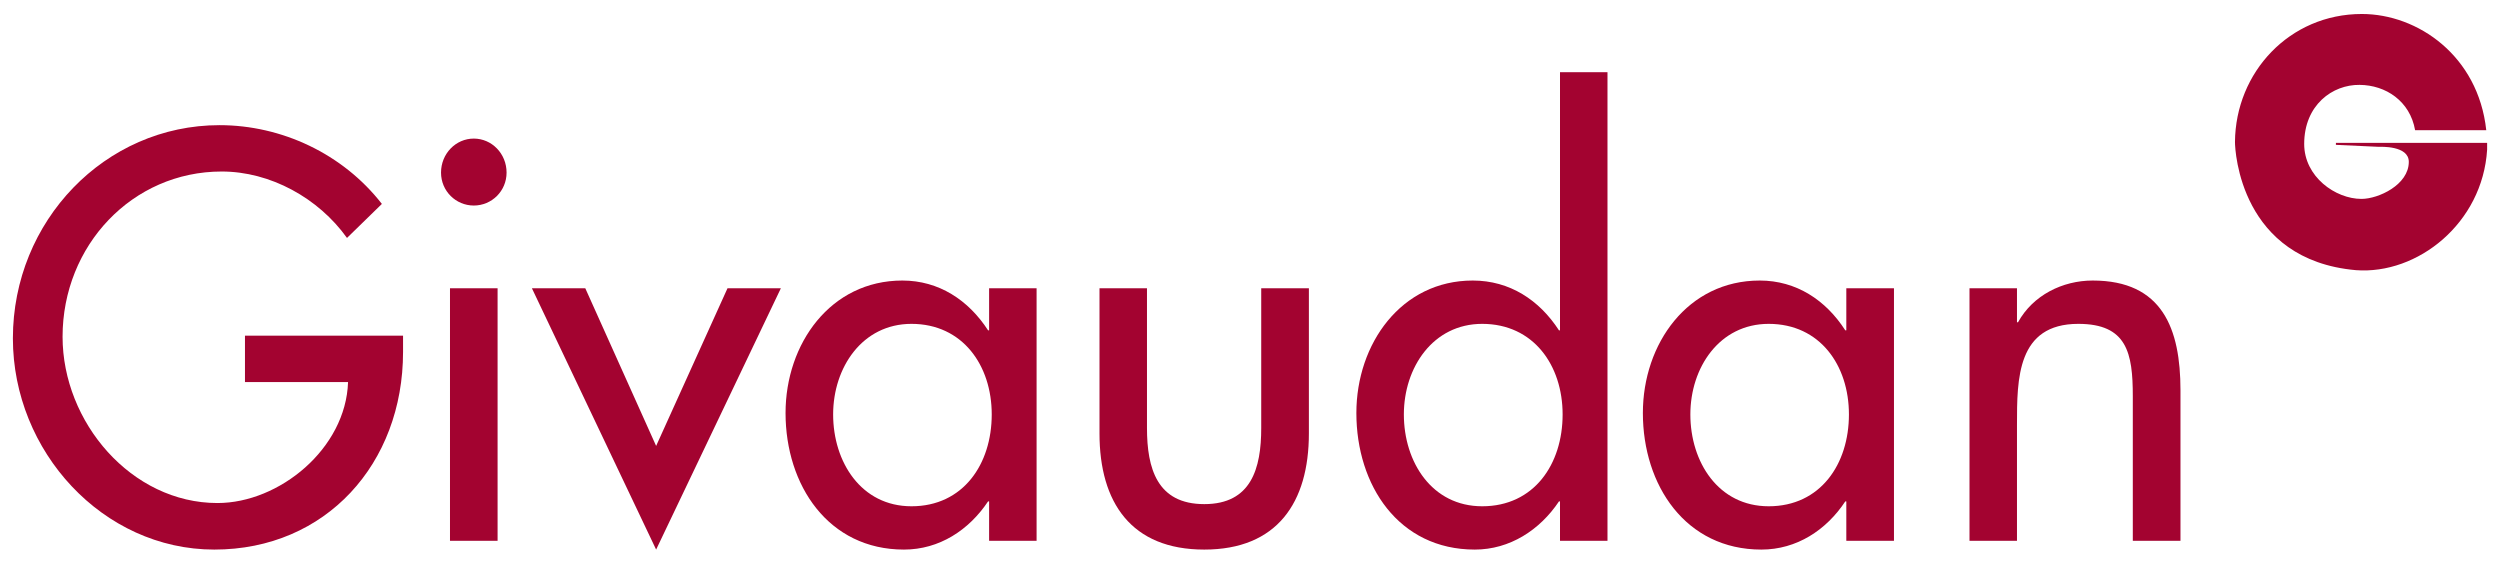 <svg width="173" height="39" viewBox="0 0 173 39" fill="none" xmlns="http://www.w3.org/2000/svg">
    <path d="M172.049 9.008H167.125C166.774 7.001 165.1 5.886 163.282 5.874C161.414 5.849 159.45 7.261 159.45 9.962C159.45 12.228 161.608 13.764 163.415 13.764C164.591 13.764 166.689 12.786 166.689 11.2C166.689 10.061 164.737 10.16 164.603 10.16L161.645 10.024V9.887H172.109V10.358C171.794 15.449 167.295 19.017 163.027 18.695C155.048 17.989 154.66 10.469 154.66 9.825C154.697 5.007 158.431 0.968 163.439 0.968C167.307 0.968 171.491 3.855 172.049 9.008Z" fill="#A30330" />
    <path d="M16.952 23.228V26.437H24.085C23.938 31.045 19.329 34.81 15.05 34.81C9.086 34.81 4.33 29.211 4.33 23.303C4.33 16.985 9.159 11.869 15.341 11.869C18.708 11.869 22.037 13.702 24.012 16.465L26.426 14.111C23.72 10.63 19.476 8.661 15.195 8.661C7.256 8.661 0.892 15.3 0.892 23.414C0.892 31.23 7.111 38.031 14.829 38.031C22.548 38.031 27.891 32.085 27.891 24.355V23.228H16.952Z" fill="#A30330" />
    <path fill-rule="evenodd" clip-rule="evenodd" d="M32.787 9.59C31.543 9.59 30.519 10.63 30.519 11.944C30.519 13.219 31.543 14.223 32.787 14.223C34.031 14.223 35.055 13.219 35.055 11.944C35.055 10.63 34.031 9.59 32.787 9.59ZM34.433 19.946H31.139V37.424H34.433V19.946Z" fill="#A30330" />
    <path d="M40.501 19.946H36.807L45.404 38.031L54.037 19.946H50.344L45.404 30.859L40.501 19.946Z" fill="#A30330" />
    <path fill-rule="evenodd" clip-rule="evenodd" d="M71.732 19.946H68.446V22.857H68.373C67.015 20.763 64.966 19.413 62.443 19.413C57.471 19.413 54.36 23.786 54.36 28.58C54.36 33.584 57.324 38.031 62.553 38.031C65.002 38.031 67.051 36.681 68.373 34.699H68.446V37.424H71.732V19.946ZM63.074 35.034C59.594 35.034 57.653 31.974 57.653 28.679C57.653 25.433 59.667 22.411 63.074 22.411C66.615 22.411 68.628 25.285 68.628 28.679C68.628 32.123 66.651 35.034 63.074 35.034Z" fill="#A30330" />
    <path d="M76.085 19.946V29.992C76.085 34.773 78.28 38.031 83.336 38.031C88.38 38.031 90.575 34.773 90.575 29.992V19.946H87.277V29.62C87.277 32.42 86.586 34.885 83.336 34.885C80.074 34.885 79.371 32.42 79.371 29.62V19.946H76.085Z" fill="#A30330" />
    <path fill-rule="evenodd" clip-rule="evenodd" d="M107.952 37.424H111.238V4.994H107.952V22.857H107.879C106.521 20.763 104.471 19.413 101.913 19.413C96.966 19.413 93.861 23.786 93.861 28.58C93.861 33.584 96.784 38.031 102.058 38.031C104.471 38.031 106.557 36.681 107.879 34.699H107.952V37.424ZM102.568 35.034C99.088 35.034 97.147 31.974 97.147 28.679C97.147 25.433 99.16 22.411 102.568 22.411C106.121 22.411 108.133 25.285 108.133 28.679C108.133 32.123 106.157 35.034 102.568 35.034Z" fill="#A30330" />
    <path fill-rule="evenodd" clip-rule="evenodd" d="M131.063 19.946H127.765V22.857H127.692C126.346 20.763 124.297 19.413 121.774 19.413C116.791 19.413 113.687 23.786 113.687 28.58C113.687 33.584 116.645 38.031 121.884 38.031C124.333 38.031 126.382 36.681 127.692 34.699H127.765V37.424H131.063V19.946ZM122.393 35.034C118.913 35.034 116.973 31.974 116.973 28.679C116.973 25.433 118.985 22.411 122.393 22.411C125.946 22.411 127.946 25.285 127.946 28.679C127.946 32.123 125.97 35.034 122.393 35.034Z" fill="#A30330" />
    <path d="M139.575 19.946H136.289V37.424H139.575V29.397C139.575 26.214 139.575 22.411 143.819 22.411C147.19 22.411 147.59 24.43 147.59 27.415V37.424H150.889V27.007C150.889 22.745 149.64 19.413 144.814 19.413C142.728 19.413 140.679 20.429 139.648 22.299H139.575V19.946Z" fill="#A30330" />
</svg>
